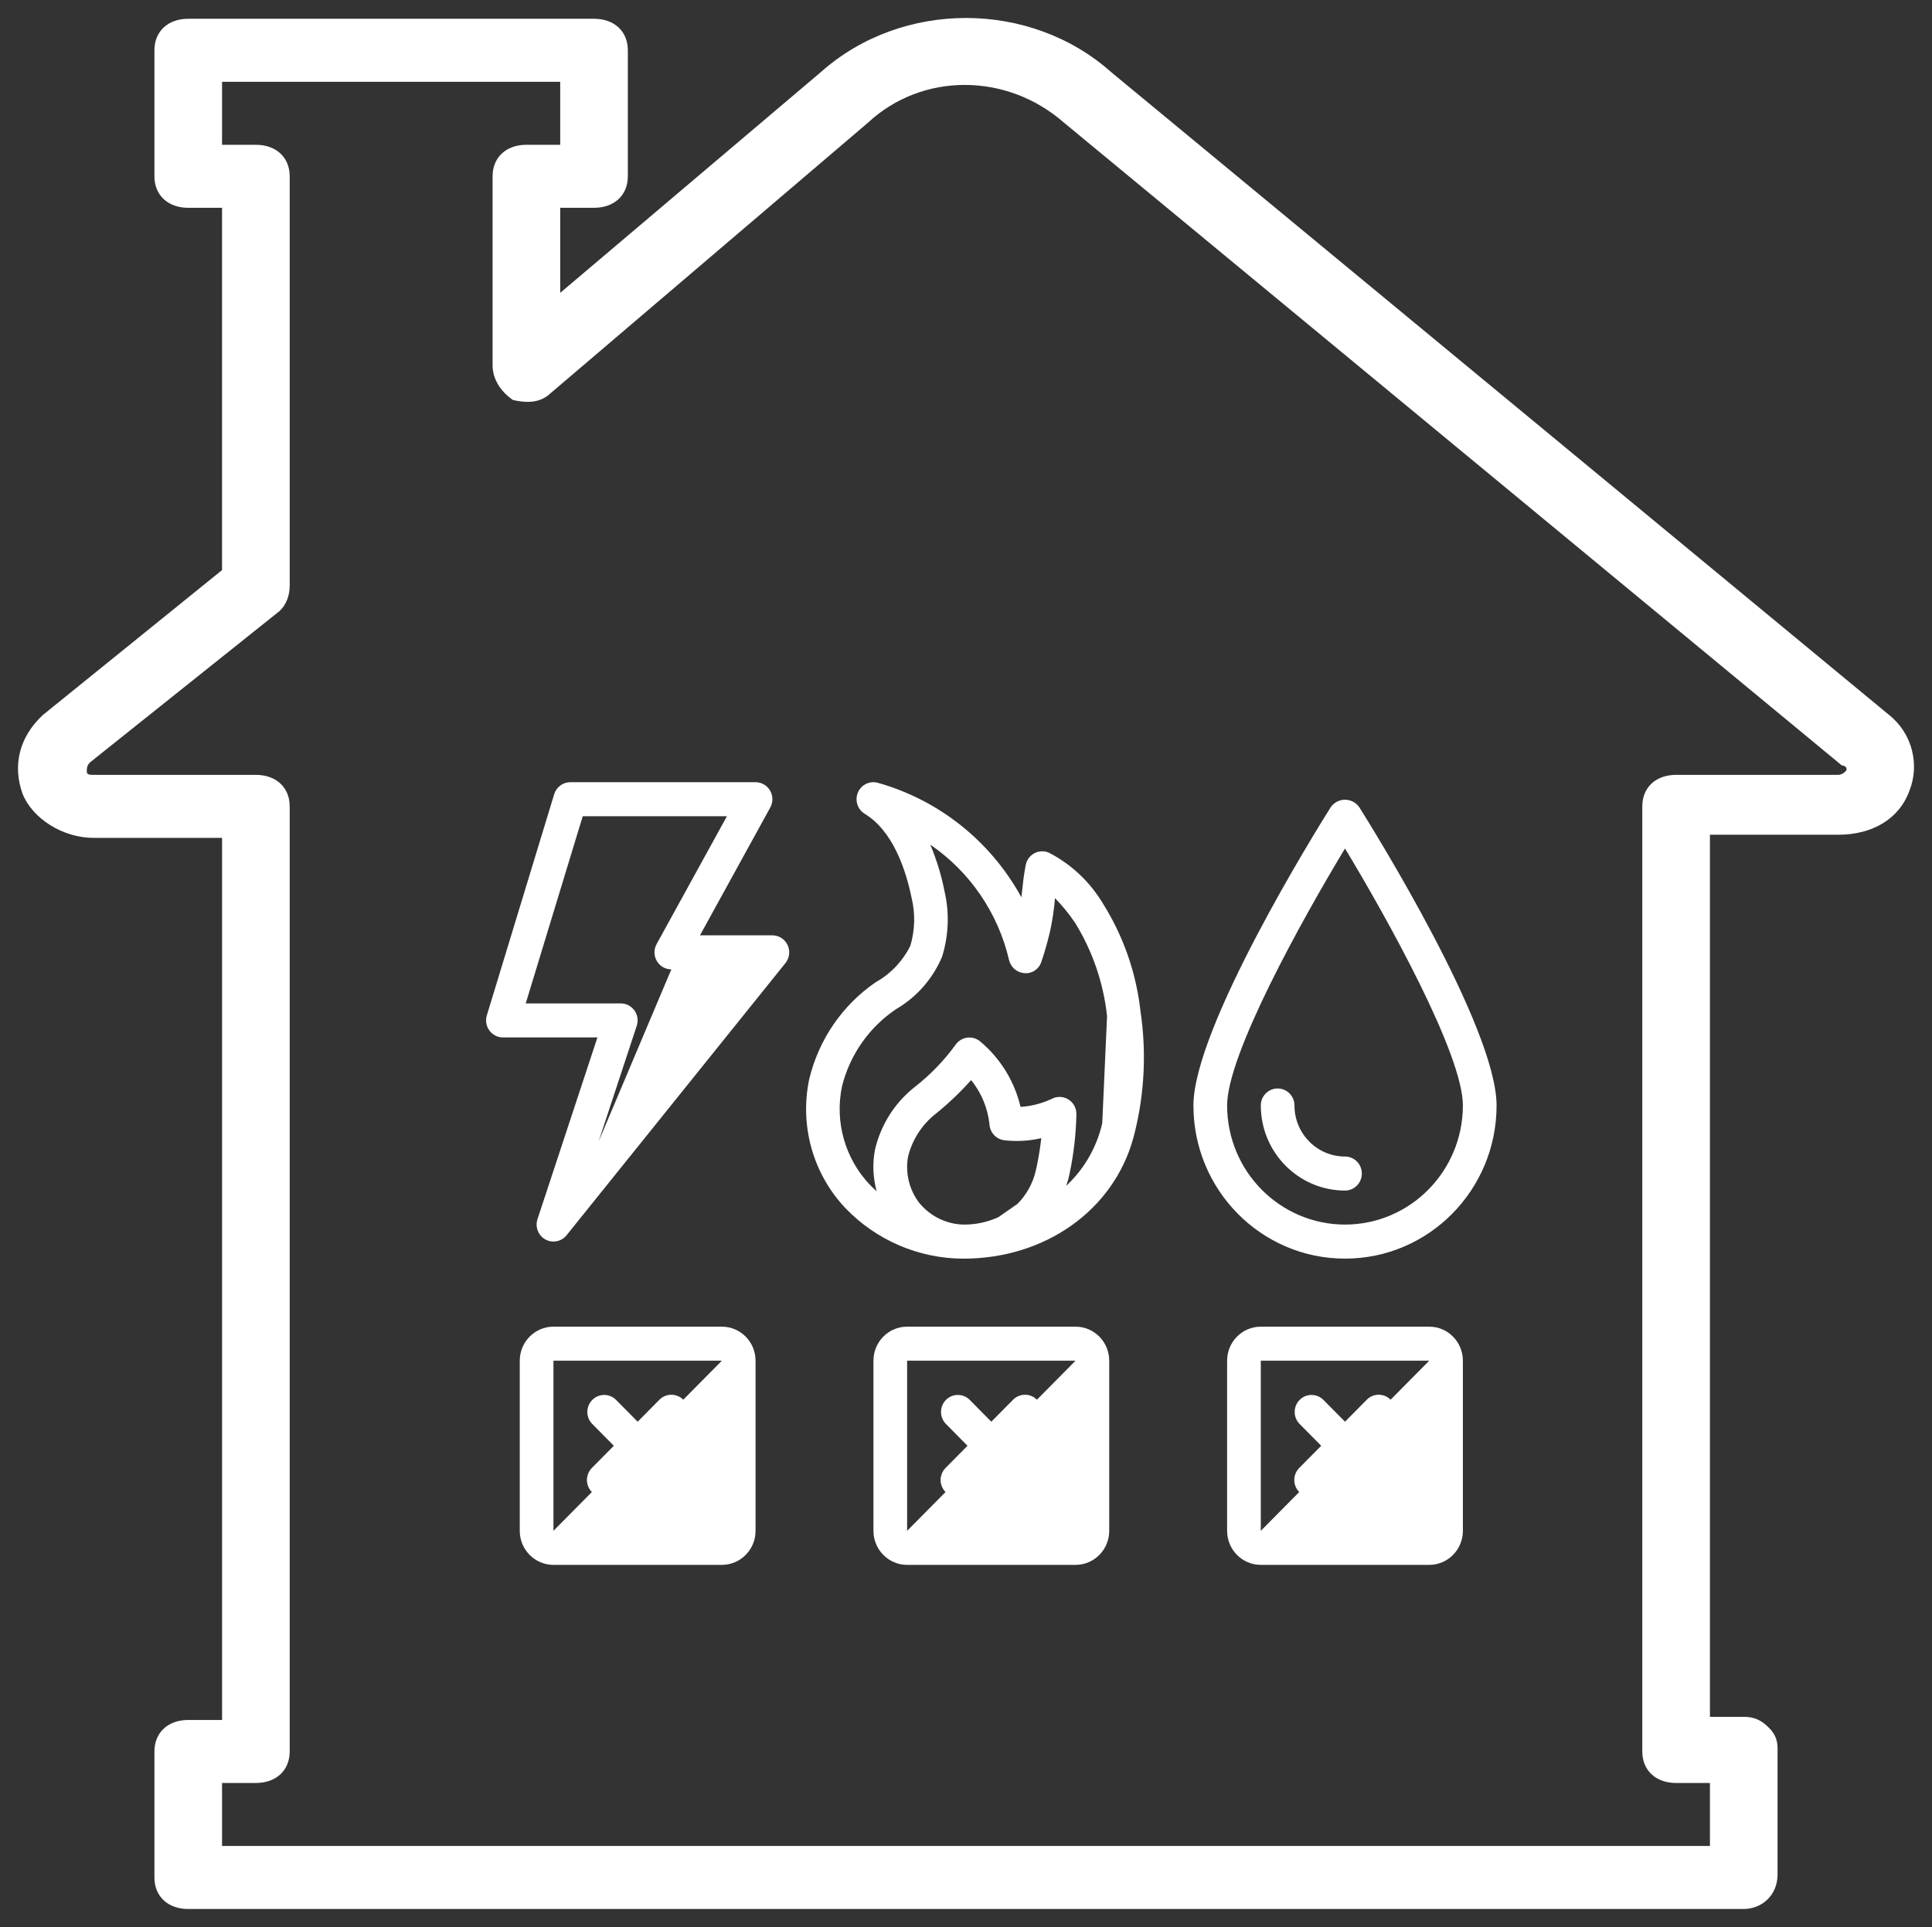 <?xml version="1.0" encoding="UTF-8"?> <svg xmlns="http://www.w3.org/2000/svg" viewBox="6397.995 4976.992 107.42 107.161"><rect x="6397.995" y="4976.992" width="107.42" height="107.161" fill="#333333" stroke="none"/><path fill="#ffffff" fill-opacity="1" stroke="" stroke-opacity="1" stroke-width="1" fill-rule="evenodd" id="tSvg1351569b32d" d="M 6503.033 5016.754 C 6459.789 4981.014 6459.789 4981.014 6459.789 4981.014 C 6455.277 4976.985 6448.132 4976.985 6443.62 4981.014 C 6429.143 4993.278 6429.143 4993.278 6429.143 4993.278 C 6429.143 4993.278 6429.143 4988.548 6429.143 4988.548 C 6429.143 4988.548 6431.023 4988.548 6431.023 4988.548 C 6432.151 4988.548 6432.903 4987.847 6432.903 4986.796 C 6432.903 4979.788 6432.903 4979.788 6432.903 4979.788 C 6432.903 4978.737 6432.151 4978.036 6431.023 4978.036 C 6408.461 4978.036 6408.461 4978.036 6408.461 4978.036 C 6407.333 4978.036 6406.581 4978.737 6406.581 4979.788 C 6406.581 4986.796 6406.581 4986.796 6406.581 4986.796 C 6406.581 4987.847 6407.333 4988.548 6408.461 4988.548 C 6410.341 4988.548 6410.341 4988.548 6410.341 4988.548 C 6410.341 4988.548 6410.341 5008.695 6410.341 5008.695 C 6410.341 5008.695 6400.377 5016.754 6400.377 5016.754 C 6399.061 5017.98 6398.685 5019.557 6399.249 5021.134 C 6399.813 5022.536 6401.505 5023.587 6403.197 5023.587 C 6410.342 5023.587 6410.342 5023.587 6410.342 5023.587 C 6410.342 5023.587 6410.342 5072.641 6410.342 5072.641 C 6410.342 5072.641 6408.461 5072.641 6408.461 5072.641 C 6407.333 5072.641 6406.581 5073.342 6406.581 5074.393 C 6406.581 5081.401 6406.581 5081.401 6406.581 5081.401 C 6406.581 5082.452 6407.333 5083.153 6408.461 5083.153 C 6494.948 5083.153 6494.948 5083.153 6494.948 5083.153 C 6495.888 5083.153 6496.828 5082.452 6496.828 5081.226 C 6496.828 5074.218 6496.828 5074.218 6496.828 5074.218 C 6496.828 5073.692 6496.64 5073.342 6496.264 5072.992 C 6495.888 5072.641 6495.512 5072.466 6494.948 5072.466 C 6493.068 5072.466 6493.068 5072.466 6493.068 5072.466 C 6493.068 5072.466 6493.068 5023.412 6493.068 5023.412 C 6493.068 5023.412 6500.212 5023.412 6500.212 5023.412 C 6502.092 5023.412 6503.597 5022.536 6504.161 5020.959 C 6504.725 5019.557 6504.349 5017.805 6503.033 5016.754Z M 6500.588 5019.908 C 6500.4 5020.083 6500.212 5020.083 6500.212 5020.083 C 6491.187 5020.083 6491.187 5020.083 6491.187 5020.083 C 6490.059 5020.083 6489.307 5020.783 6489.307 5021.835 C 6489.307 5074.393 6489.307 5074.393 6489.307 5074.393 C 6489.307 5075.444 6490.059 5076.145 6491.187 5076.145 C 6493.068 5076.145 6493.068 5076.145 6493.068 5076.145 C 6493.068 5076.145 6493.068 5079.649 6493.068 5079.649 C 6493.068 5079.649 6410.341 5079.649 6410.341 5079.649 C 6410.341 5079.649 6410.341 5076.145 6410.341 5076.145 C 6410.341 5076.145 6412.221 5076.145 6412.221 5076.145 C 6413.35 5076.145 6414.102 5075.445 6414.102 5074.393 C 6414.102 5021.835 6414.102 5021.835 6414.102 5021.835 C 6414.102 5020.784 6413.35 5020.083 6412.221 5020.083 C 6403.197 5020.083 6403.197 5020.083 6403.197 5020.083 C 6403.009 5020.083 6402.821 5020.083 6402.821 5019.908 C 6402.821 5019.733 6402.821 5019.557 6403.009 5019.382 C 6413.538 5010.973 6413.538 5010.973 6413.538 5010.973 C 6413.914 5010.622 6414.102 5010.097 6414.102 5009.571 C 6414.102 4986.796 6414.102 4986.796 6414.102 4986.796 C 6414.102 4985.745 6413.35 4985.044 6412.221 4985.044 C 6410.341 4985.044 6410.341 4985.044 6410.341 4985.044 C 6410.341 4985.044 6410.341 4981.54 6410.341 4981.54 C 6410.341 4981.54 6429.143 4981.54 6429.143 4981.54 C 6429.143 4981.54 6429.143 4985.044 6429.143 4985.044 C 6429.143 4985.044 6427.263 4985.044 6427.263 4985.044 C 6426.135 4985.044 6425.383 4985.745 6425.383 4986.796 C 6425.383 4997.307 6425.383 4997.307 6425.383 4997.307 C 6425.383 4998.008 6425.759 4998.709 6426.511 4999.235 C 6427.263 4999.41 6428.015 4999.41 6428.579 4998.884 C 6446.252 4983.817 6446.252 4983.817 6446.252 4983.817 C 6449.26 4981.014 6453.961 4981.014 6457.157 4983.817 C 6500.4 5019.557 6500.4 5019.557 6500.4 5019.557 C 6500.588 5019.557 6500.776 5019.733 6500.588 5019.908Z"></path><path fill="#ffffff" fill-opacity="1" stroke="" stroke-opacity="1" stroke-width="1" fill-rule="evenodd" id="tSvg354c9b6f8f" d="M 6459.327 5027.253 C 6458.603 5026.036 6457.556 5025.049 6456.304 5024.405 C 6456.045 5024.297 6455.753 5024.311 6455.506 5024.443 C 6455.259 5024.575 6455.083 5024.812 6455.027 5025.089 C 6454.918 5025.629 6454.862 5026.169 6454.808 5026.69 C 6454.786 5026.892 6454.786 5026.892 6454.786 5026.892 C 6453.072 5023.764 6450.183 5021.466 6446.772 5020.516 C 6446.323 5020.409 6445.863 5020.648 6445.689 5021.08 C 6445.515 5021.511 6445.678 5022.007 6446.074 5022.248 C 6447.629 5023.194 6448.349 5025.312 6448.68 5026.921 C 6448.894 5027.8 6448.869 5028.721 6448.61 5029.587 C 6448.187 5030.443 6447.516 5031.149 6446.687 5031.612 C 6444.833 5032.883 6443.515 5034.805 6442.988 5037.005 C 6442.443 5039.585 6443.196 5042.27 6445 5044.177 C 6446.72 5045.968 6449.084 5046.981 6451.554 5046.987 C 6456.114 5046.987 6459.913 5044.287 6461.012 5040.264 C 6461.101 5039.918 6461.101 5039.918 6461.101 5039.918 C 6461.635 5037.728 6461.739 5035.454 6461.406 5033.223 C 6461.17 5031.1 6460.459 5029.058 6459.327 5027.253Z M 6449.121 5043.906 C 6448.554 5043.176 6448.321 5042.236 6448.481 5041.323 C 6448.716 5040.364 6449.267 5039.515 6450.042 5038.914 C 6450.74 5038.349 6451.392 5037.728 6451.99 5037.056 C 6452.558 5037.757 6452.912 5038.609 6453.01 5039.51 C 6453.033 5039.968 6453.379 5040.344 6453.83 5040.401 C 6454.518 5040.483 6455.215 5040.443 6455.89 5040.286 C 6455.834 5040.802 6455.752 5041.314 6455.645 5041.822 C 6455.583 5042.1 6455.583 5042.1 6455.583 5042.1 C 6455.421 5042.8 6455.068 5043.438 6454.563 5043.944 C 6453.511 5044.676 6453.511 5044.676 6453.511 5044.676 C 6452.897 5044.959 6452.229 5045.101 6451.554 5045.092 C 6450.613 5045.067 6449.728 5044.634 6449.123 5043.905 C 6449.121 5043.906 6449.121 5043.906 6449.121 5043.906 M 6459.28 5039.459 C 6459.201 5039.767 6459.201 5039.767 6459.201 5039.767 C 6458.863 5040.984 6458.196 5042.082 6457.275 5042.938 C 6457.317 5042.802 6457.368 5042.672 6457.401 5042.533 C 6457.469 5042.233 6457.469 5042.233 6457.469 5042.233 C 6457.696 5041.156 6457.821 5040.06 6457.843 5038.959 C 6457.85 5038.624 6457.682 5038.31 6457.4 5038.134 C 6457.118 5037.958 6456.765 5037.945 6456.471 5038.101 C 6455.926 5038.358 6455.338 5038.509 6454.738 5038.547 C 6454.401 5037.119 6453.612 5035.84 6452.491 5034.906 C 6452.289 5034.737 6452.026 5034.661 6451.766 5034.697 C 6451.507 5034.733 6451.274 5034.877 6451.124 5035.095 C 6450.473 5035.988 6449.701 5036.784 6448.83 5037.46 C 6447.723 5038.341 6446.948 5039.579 6446.636 5040.968 C 6446.501 5041.723 6446.535 5042.499 6446.737 5043.239 C 6446.605 5043.119 6446.473 5043 6446.353 5042.871 C 6444.975 5041.417 6444.398 5039.369 6444.811 5037.401 C 6445.253 5035.639 6446.329 5034.107 6447.829 5033.104 C 6448.967 5032.438 6449.86 5031.418 6450.375 5030.196 C 6450.745 5029.009 6450.79 5027.743 6450.506 5026.533 C 6450.332 5025.652 6450.068 5024.792 6449.72 5023.966 C 6451.927 5025.475 6453.491 5027.768 6454.101 5030.389 C 6454.2 5030.795 6454.551 5031.088 6454.964 5031.109 C 6455.381 5031.145 6455.767 5030.884 6455.894 5030.481 C 6456.106 5029.878 6456.261 5029.273 6456.372 5028.812 C 6456.508 5028.195 6456.602 5027.569 6456.653 5026.939 C 6457.069 5027.364 6457.445 5027.827 6457.777 5028.322 C 6458.744 5029.891 6459.349 5031.66 6459.548 5033.498"></path><path fill="#ffffff" fill-opacity="1" stroke="" stroke-opacity="1" stroke-width="1" fill-rule="evenodd" id="tSvg34cf68c8dc" d="M 6471.987 5021.876 C 6471.205 5023.118 6464.35 5034.138 6464.35 5038.469 C 6464.35 5043.172 6468.123 5046.985 6472.778 5046.985 C 6477.432 5046.985 6481.205 5043.172 6481.205 5038.469 C 6481.205 5034.138 6474.35 5023.118 6473.568 5021.876 C 6473.385 5021.619 6473.091 5021.466 6472.778 5021.466 C 6472.464 5021.466 6472.17 5021.619 6471.987 5021.876Z M 6472.778 5045.092 C 6469.159 5045.088 6466.227 5042.125 6466.223 5038.469 C 6466.223 5035.623 6470.412 5028.094 6472.778 5024.176 C 6475.143 5028.094 6479.332 5035.625 6479.332 5038.469 C 6479.328 5042.125 6476.396 5045.088 6472.778 5045.092Z"></path><path fill="#ffffff" fill-opacity="1" stroke="" stroke-opacity="1" stroke-width="1" fill-rule="evenodd" id="tSvgc7d067ffd" d="M 6469.968 5038.469 C 6469.968 5037.946 6469.549 5037.523 6469.032 5037.523 C 6468.515 5037.523 6468.096 5037.946 6468.096 5038.469 C 6468.099 5041.08 6470.193 5043.197 6472.778 5043.2 C 6473.295 5043.2 6473.714 5042.776 6473.714 5042.254 C 6473.714 5041.731 6473.295 5041.307 6472.778 5041.307 C 6471.226 5041.307 6469.968 5040.037 6469.968 5038.469Z"></path><path fill="#ffffff" fill-opacity="1" stroke="" stroke-opacity="1" stroke-width="1" fill-rule="evenodd" id="tSvga1cacde187" d="M 6440.94 5029.007 C 6436.914 5029.007 6436.914 5029.007 6436.914 5029.007 C 6436.914 5029.007 6440.823 5021.897 6440.823 5021.897 C 6440.985 5021.604 6440.98 5021.247 6440.812 5020.958 C 6440.643 5020.668 6440.336 5020.491 6440.004 5020.491 C 6429.703 5020.491 6429.703 5020.491 6429.703 5020.491 C 6429.292 5020.491 6428.929 5020.762 6428.808 5021.159 C 6425.063 5033.46 6425.063 5033.46 6425.063 5033.46 C 6424.975 5033.747 6425.028 5034.059 6425.205 5034.3 C 6425.381 5034.542 6425.661 5034.684 6425.958 5034.684 C 6431.213 5034.684 6431.213 5034.684 6431.213 5034.684 C 6431.213 5034.684 6427.879 5044.793 6427.879 5044.793 C 6427.738 5045.226 6427.923 5045.7 6428.318 5045.919 C 6428.714 5046.138 6429.208 5046.041 6429.494 5045.688 C 6441.667 5030.549 6441.667 5030.549 6441.667 5030.549 C 6441.894 5030.266 6441.94 5029.876 6441.785 5029.547 C 6441.63 5029.217 6441.301 5029.007 6440.94 5029.007Z M 6431.28 5040.466 C 6433.4 5034.032 6433.4 5034.032 6433.4 5034.032 C 6433.494 5033.744 6433.445 5033.429 6433.269 5033.184 C 6433.094 5032.938 6432.812 5032.793 6432.513 5032.792 C 6427.226 5032.792 6427.226 5032.792 6427.226 5032.792 C 6427.226 5032.792 6430.395 5022.384 6430.395 5022.384 C 6430.395 5022.384 6438.412 5022.384 6438.412 5022.384 C 6438.412 5022.384 6434.503 5029.493 6434.503 5029.493 C 6434.341 5029.787 6434.346 5030.144 6434.514 5030.433 C 6434.682 5030.722 6434.99 5030.9 6435.322 5030.899"></path><path fill="#ffffff" fill-opacity="1" stroke="" stroke-opacity="1" stroke-width="1" fill-rule="evenodd" id="tSvg1ede77271b" d="M 6438.131 5050.769 C 6428.767 5050.769 6428.767 5050.769 6428.767 5050.769 C 6427.733 5050.769 6426.894 5051.617 6426.894 5052.662 C 6426.894 5062.123 6426.894 5062.123 6426.894 5062.123 C 6426.894 5063.169 6427.733 5064.016 6428.767 5064.016 C 6438.131 5064.016 6438.131 5064.016 6438.131 5064.016 C 6439.165 5064.016 6440.004 5063.169 6440.004 5062.123 C 6440.004 5052.662 6440.004 5052.662 6440.004 5052.662 C 6440.004 5051.617 6439.165 5050.769 6438.131 5050.769Z M 6428.767 5062.123 C 6428.767 5052.662 6428.767 5052.662 6428.767 5052.662 C 6428.767 5052.662 6438.131 5052.662 6438.131 5052.662"></path><path fill="#ffffff" fill-opacity="1" stroke="" stroke-opacity="1" stroke-width="1" fill-rule="evenodd" id="tSvg77c002a65f" d="M 6457.795 5050.769 C 6448.431 5050.769 6448.431 5050.769 6448.431 5050.769 C 6447.397 5050.769 6446.559 5051.617 6446.559 5052.662 C 6446.559 5062.123 6446.559 5062.123 6446.559 5062.123 C 6446.559 5063.169 6447.397 5064.016 6448.431 5064.016 C 6457.795 5064.016 6457.795 5064.016 6457.795 5064.016 C 6458.83 5064.016 6459.668 5063.169 6459.668 5062.123 C 6459.668 5052.662 6459.668 5052.662 6459.668 5052.662 C 6459.668 5051.617 6458.83 5050.769 6457.795 5050.769Z M 6448.431 5062.123 C 6448.431 5052.662 6448.431 5052.662 6448.431 5052.662 C 6448.431 5052.662 6457.795 5052.662 6457.795 5052.662"></path><path fill="#ffffff" fill-opacity="1" stroke="" stroke-opacity="1" stroke-width="1" fill-rule="evenodd" id="tSvg17f9a997f" d="M 6477.46 5050.769 C 6468.096 5050.769 6468.096 5050.769 6468.096 5050.769 C 6467.061 5050.769 6466.223 5051.617 6466.223 5052.662 C 6466.223 5062.123 6466.223 5062.123 6466.223 5062.123 C 6466.223 5063.169 6467.061 5064.016 6468.096 5064.016 C 6477.46 5064.016 6477.46 5064.016 6477.46 5064.016 C 6478.494 5064.016 6479.332 5063.169 6479.332 5062.123 C 6479.332 5052.662 6479.332 5052.662 6479.332 5052.662 C 6479.332 5051.617 6478.494 5050.769 6477.46 5050.769Z M 6468.096 5062.123 C 6468.096 5052.662 6468.096 5052.662 6468.096 5052.662 C 6468.096 5052.662 6477.46 5052.662 6477.46 5052.662"></path><path fill="#ffffff" fill-opacity="1" stroke="" stroke-opacity="1" stroke-width="1" fill-rule="evenodd" id="tSvgc217f8cc01" d="M 6435.984 5054.831 C 6435.618 5054.462 6435.025 5054.462 6434.66 5054.831 C 6433.449 5056.055 6433.449 5056.055 6433.449 5056.055 C 6433.449 5056.055 6432.238 5054.831 6432.238 5054.831 C 6431.871 5054.473 6431.287 5054.478 6430.926 5054.843 C 6430.564 5055.208 6430.559 5055.798 6430.914 5056.169 C 6432.125 5057.393 6432.125 5057.393 6432.125 5057.393 C 6432.125 5057.393 6430.914 5058.616 6430.914 5058.616 C 6430.671 5058.854 6430.573 5059.205 6430.659 5059.536 C 6430.745 5059.867 6431 5060.125 6431.328 5060.212 C 6431.655 5060.298 6432.003 5060.2 6432.238 5059.954 C 6433.449 5058.73 6433.449 5058.73 6433.449 5058.73 C 6433.449 5058.73 6434.66 5059.954 6434.66 5059.954 C 6435.027 5060.312 6435.611 5060.307 6435.972 5059.942 C 6436.334 5059.577 6436.339 5058.987 6435.984 5058.616 C 6434.773 5057.393 6434.773 5057.393 6434.773 5057.393 C 6434.773 5057.393 6435.984 5056.169 6435.984 5056.169 C 6436.349 5055.8 6436.349 5055.201 6435.984 5054.831Z"></path><path fill="#ffffff" fill-opacity="1" stroke="" stroke-opacity="1" stroke-width="1" fill-rule="evenodd" id="tSvg165fe604fd3" d="M 6455.648 5054.831 C 6455.283 5054.462 6454.69 5054.462 6454.324 5054.831 C 6453.113 5056.055 6453.113 5056.055 6453.113 5056.055 C 6453.113 5056.055 6451.903 5054.831 6451.903 5054.831 C 6451.535 5054.473 6450.951 5054.478 6450.59 5054.843 C 6450.229 5055.208 6450.224 5055.798 6450.579 5056.169 C 6451.789 5057.393 6451.789 5057.393 6451.789 5057.393 C 6451.789 5057.393 6450.579 5058.616 6450.579 5058.616 C 6450.335 5058.854 6450.238 5059.205 6450.323 5059.536 C 6450.409 5059.867 6450.665 5060.125 6450.992 5060.212 C 6451.319 5060.298 6451.668 5060.2 6451.903 5059.954 C 6453.113 5058.73 6453.113 5058.73 6453.113 5058.73 C 6453.113 5058.73 6454.324 5059.954 6454.324 5059.954 C 6454.692 5060.312 6455.276 5060.307 6455.637 5059.942 C 6455.998 5059.577 6456.003 5058.987 6455.648 5058.616 C 6454.437 5057.393 6454.437 5057.393 6454.437 5057.393 C 6454.437 5057.393 6455.648 5056.169 6455.648 5056.169 C 6456.014 5055.8 6456.014 5055.201 6455.648 5054.831Z"></path><path fill="#ffffff" fill-opacity="1" stroke="" stroke-opacity="1" stroke-width="1" fill-rule="evenodd" id="tSvg19e6f3c0e" d="M 6475.313 5054.831 C 6474.947 5054.462 6474.354 5054.462 6473.988 5054.831 C 6472.778 5056.055 6472.778 5056.055 6472.778 5056.055 C 6472.778 5056.055 6471.567 5054.831 6471.567 5054.831 C 6471.199 5054.473 6470.615 5054.478 6470.254 5054.843 C 6469.893 5055.208 6469.888 5055.798 6470.243 5056.169 C 6471.454 5057.393 6471.454 5057.393 6471.454 5057.393 C 6471.454 5057.393 6470.243 5058.616 6470.243 5058.616 C 6469.999 5058.854 6469.902 5059.205 6469.988 5059.536 C 6470.073 5059.867 6470.329 5060.125 6470.656 5060.212 C 6470.984 5060.298 6471.332 5060.2 6471.567 5059.954 C 6472.778 5058.73 6472.778 5058.73 6472.778 5058.73 C 6472.778 5058.73 6473.988 5059.954 6473.988 5059.954 C 6474.356 5060.312 6474.94 5060.307 6475.301 5059.942 C 6475.662 5059.577 6475.667 5058.987 6475.313 5058.616 C 6474.102 5057.393 6474.102 5057.393 6474.102 5057.393 C 6474.102 5057.393 6475.313 5056.169 6475.313 5056.169 C 6475.678 5055.8 6475.678 5055.201 6475.313 5054.831Z"></path><defs></defs></svg> 